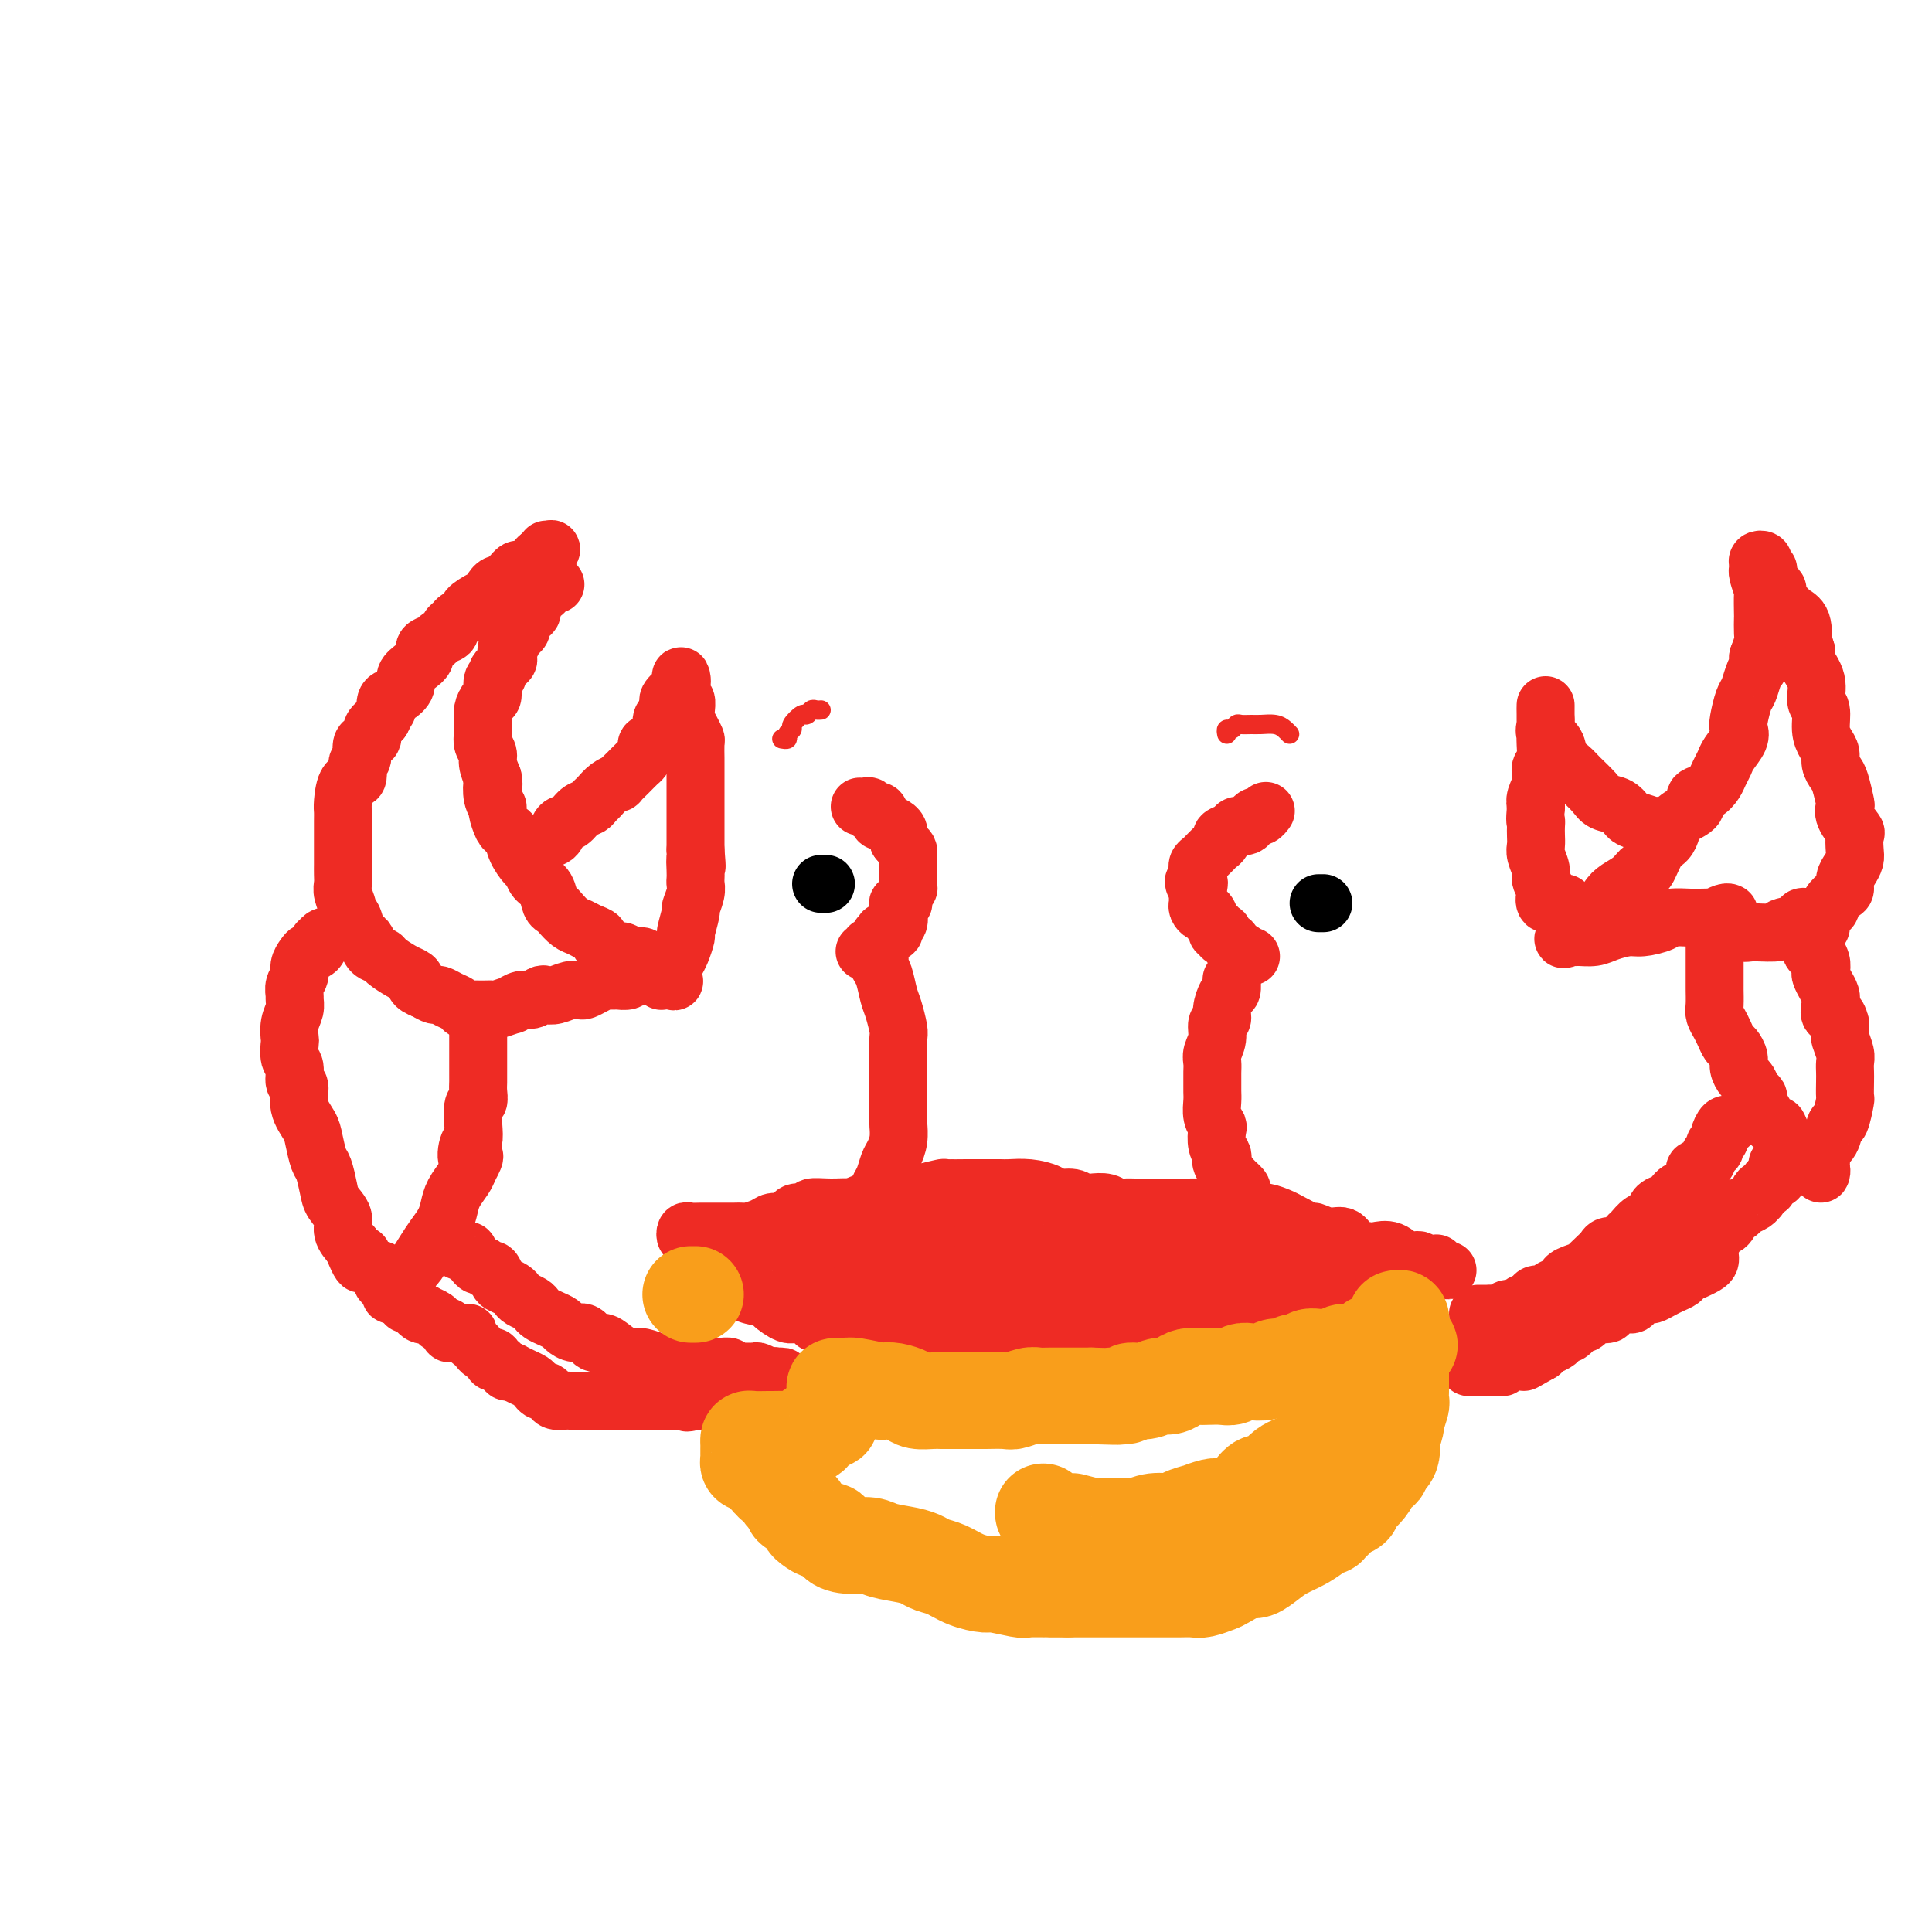 <svg viewBox='0 0 400 400' version='1.1' xmlns='http://www.w3.org/2000/svg' xmlns:xlink='http://www.w3.org/1999/xlink'><g fill='none' stroke='#EE2B24' stroke-width='12' stroke-linecap='round' stroke-linejoin='round'><path d='M115,121c-0.303,0.021 -0.606,0.043 -1,0c-0.394,-0.043 -0.881,-0.149 -1,0c-0.119,0.149 0.128,0.555 0,1c-0.128,0.445 -0.630,0.930 -1,1c-0.370,0.070 -0.606,-0.276 -1,0c-0.394,0.276 -0.945,1.174 -1,2c-0.055,0.826 0.388,1.578 0,2c-0.388,0.422 -1.605,0.512 -2,1c-0.395,0.488 0.034,1.372 0,2c-0.034,0.628 -0.532,0.998 -1,1c-0.468,0.002 -0.908,-0.365 -1,0c-0.092,0.365 0.164,1.464 0,2c-0.164,0.536 -0.747,0.511 -1,1c-0.253,0.489 -0.177,1.491 0,2c0.177,0.509 0.455,0.525 0,1c-0.455,0.475 -1.641,1.408 -2,2c-0.359,0.592 0.110,0.844 0,1c-0.110,0.156 -0.800,0.217 -1,1c-0.200,0.783 0.090,2.289 0,3c-0.090,0.711 -0.560,0.627 -1,1c-0.440,0.373 -0.851,1.202 -1,2c-0.149,0.798 -0.036,1.565 0,2c0.036,0.435 -0.005,0.538 0,1c0.005,0.462 0.057,1.281 0,2c-0.057,0.719 -0.221,1.337 0,2c0.221,0.663 0.829,1.371 1,2c0.171,0.629 -0.094,1.180 0,2c0.094,0.820 0.547,1.910 1,3'/><path d='M102,161c0.327,2.242 0.143,0.846 0,1c-0.143,0.154 -0.246,1.859 0,3c0.246,1.141 0.840,1.719 1,2c0.160,0.281 -0.113,0.266 0,1c0.113,0.734 0.611,2.218 1,3c0.389,0.782 0.668,0.863 1,1c0.332,0.137 0.718,0.330 1,1c0.282,0.670 0.461,1.816 1,3c0.539,1.184 1.440,2.405 2,3c0.560,0.595 0.780,0.565 1,1c0.220,0.435 0.439,1.334 1,2c0.561,0.666 1.463,1.099 2,2c0.537,0.901 0.710,2.269 1,3c0.290,0.731 0.696,0.826 1,1c0.304,0.174 0.506,0.428 1,1c0.494,0.572 1.280,1.463 2,2c0.720,0.537 1.376,0.721 2,1c0.624,0.279 1.218,0.653 2,1c0.782,0.347 1.753,0.666 2,1c0.247,0.334 -0.229,0.682 0,1c0.229,0.318 1.165,0.606 2,1c0.835,0.394 1.571,0.894 2,1c0.429,0.106 0.553,-0.183 1,0c0.447,0.183 1.219,0.838 2,1c0.781,0.162 1.571,-0.168 2,0c0.429,0.168 0.498,0.832 1,1c0.502,0.168 1.438,-0.162 2,0c0.562,0.162 0.748,0.817 1,1c0.252,0.183 0.568,-0.104 1,0c0.432,0.104 0.981,0.601 1,1c0.019,0.399 -0.490,0.699 -1,1'/><path d='M138,202c3.517,2.320 0.308,0.621 -1,0c-1.308,-0.621 -0.716,-0.163 -1,0c-0.284,0.163 -1.443,0.029 -2,0c-0.557,-0.029 -0.512,0.045 -1,0c-0.488,-0.045 -1.511,-0.208 -2,0c-0.489,0.208 -0.445,0.787 -1,1c-0.555,0.213 -1.710,0.060 -2,0c-0.290,-0.060 0.283,-0.026 0,0c-0.283,0.026 -1.423,0.046 -2,0c-0.577,-0.046 -0.590,-0.157 -1,0c-0.410,0.157 -1.215,0.582 -2,1c-0.785,0.418 -1.548,0.830 -2,1c-0.452,0.170 -0.592,0.097 -1,0c-0.408,-0.097 -1.082,-0.218 -2,0c-0.918,0.218 -2.080,0.775 -3,1c-0.920,0.225 -1.600,0.117 -2,0c-0.400,-0.117 -0.521,-0.243 -1,0c-0.479,0.243 -1.316,0.853 -2,1c-0.684,0.147 -1.215,-0.171 -2,0c-0.785,0.171 -1.823,0.830 -2,1c-0.177,0.170 0.506,-0.151 0,0c-0.506,0.151 -2.202,0.773 -3,1c-0.798,0.227 -0.700,0.058 -1,0c-0.300,-0.058 -1.000,-0.004 -2,0c-1.000,0.004 -2.299,-0.041 -3,0c-0.701,0.041 -0.803,0.169 -1,0c-0.197,-0.169 -0.489,-0.637 -1,-1c-0.511,-0.363 -1.240,-0.623 -2,-1c-0.760,-0.377 -1.551,-0.871 -2,-1c-0.449,-0.129 -0.557,0.106 -1,0c-0.443,-0.106 -1.222,-0.553 -2,-1'/><path d='M88,205c-2.733,-1.020 -2.065,-1.569 -2,-2c0.065,-0.431 -0.473,-0.744 -1,-1c-0.527,-0.256 -1.044,-0.453 -2,-1c-0.956,-0.547 -2.350,-1.442 -3,-2c-0.650,-0.558 -0.555,-0.777 -1,-1c-0.445,-0.223 -1.428,-0.448 -2,-1c-0.572,-0.552 -0.732,-1.430 -1,-2c-0.268,-0.570 -0.645,-0.834 -1,-1c-0.355,-0.166 -0.687,-0.236 -1,-1c-0.313,-0.764 -0.606,-2.221 -1,-3c-0.394,-0.779 -0.890,-0.880 -1,-1c-0.110,-0.120 0.167,-0.259 0,-1c-0.167,-0.741 -0.777,-2.085 -1,-3c-0.223,-0.915 -0.060,-1.400 0,-2c0.060,-0.600 0.016,-1.314 0,-2c-0.016,-0.686 -0.004,-1.342 0,-2c0.004,-0.658 0.001,-1.318 0,-2c-0.001,-0.682 -0.001,-1.388 0,-2c0.001,-0.612 0.002,-1.132 0,-2c-0.002,-0.868 -0.007,-2.086 0,-3c0.007,-0.914 0.025,-1.524 0,-2c-0.025,-0.476 -0.093,-0.818 0,-2c0.093,-1.182 0.349,-3.203 1,-4c0.651,-0.797 1.699,-0.370 2,-1c0.301,-0.630 -0.145,-2.318 0,-3c0.145,-0.682 0.881,-0.357 1,-1c0.119,-0.643 -0.381,-2.255 0,-3c0.381,-0.745 1.641,-0.624 2,-1c0.359,-0.376 -0.183,-1.250 0,-2c0.183,-0.750 1.092,-1.375 2,-2'/><path d='M79,149c1.487,-2.971 1.206,-1.898 1,-2c-0.206,-0.102 -0.337,-1.378 0,-2c0.337,-0.622 1.142,-0.589 2,-1c0.858,-0.411 1.769,-1.266 2,-2c0.231,-0.734 -0.218,-1.349 0,-2c0.218,-0.651 1.104,-1.340 2,-2c0.896,-0.660 1.803,-1.290 2,-2c0.197,-0.710 -0.316,-1.500 0,-2c0.316,-0.500 1.461,-0.711 2,-1c0.539,-0.289 0.472,-0.655 1,-1c0.528,-0.345 1.652,-0.670 2,-1c0.348,-0.330 -0.081,-0.665 0,-1c0.081,-0.335 0.672,-0.671 1,-1c0.328,-0.329 0.393,-0.652 1,-1c0.607,-0.348 1.755,-0.723 2,-1c0.245,-0.277 -0.415,-0.456 0,-1c0.415,-0.544 1.904,-1.451 3,-2c1.096,-0.549 1.799,-0.739 2,-1c0.201,-0.261 -0.101,-0.595 0,-1c0.101,-0.405 0.604,-0.883 1,-1c0.396,-0.117 0.683,0.126 1,0c0.317,-0.126 0.662,-0.623 1,-1c0.338,-0.377 0.668,-0.636 1,-1c0.332,-0.364 0.667,-0.832 1,-1c0.333,-0.168 0.663,-0.034 1,0c0.337,0.034 0.682,-0.032 1,0c0.318,0.032 0.611,0.163 1,0c0.389,-0.163 0.874,-0.621 1,-1c0.126,-0.379 -0.107,-0.680 0,-1c0.107,-0.320 0.553,-0.660 1,-1'/><path d='M112,115c3.631,-2.726 1.708,-0.542 1,0c-0.708,0.542 -0.202,-0.560 0,-1c0.202,-0.440 0.101,-0.220 0,0'/><path d='M110,178c-0.111,-0.339 -0.223,-0.678 0,-1c0.223,-0.322 0.780,-0.625 1,-1c0.220,-0.375 0.105,-0.820 0,-1c-0.105,-0.180 -0.198,-0.094 0,0c0.198,0.094 0.686,0.195 1,0c0.314,-0.195 0.454,-0.686 1,-1c0.546,-0.314 1.498,-0.451 2,-1c0.502,-0.549 0.554,-1.509 1,-2c0.446,-0.491 1.285,-0.512 2,-1c0.715,-0.488 1.307,-1.444 2,-2c0.693,-0.556 1.486,-0.714 2,-1c0.514,-0.286 0.749,-0.702 1,-1c0.251,-0.298 0.518,-0.478 1,-1c0.482,-0.522 1.180,-1.387 2,-2c0.820,-0.613 1.763,-0.975 2,-1c0.237,-0.025 -0.234,0.288 0,0c0.234,-0.288 1.171,-1.177 2,-2c0.829,-0.823 1.549,-1.582 2,-2c0.451,-0.418 0.633,-0.496 1,-1c0.367,-0.504 0.921,-1.434 1,-2c0.079,-0.566 -0.316,-0.768 0,-1c0.316,-0.232 1.342,-0.495 2,-1c0.658,-0.505 0.946,-1.251 1,-2c0.054,-0.749 -0.128,-1.500 0,-2c0.128,-0.500 0.564,-0.750 1,-1'/><path d='M138,148c4.591,-5.283 2.067,-3.489 1,-3c-1.067,0.489 -0.678,-0.325 0,-1c0.678,-0.675 1.646,-1.211 2,-2c0.354,-0.789 0.095,-1.831 0,-2c-0.095,-0.169 -0.027,0.533 0,1c0.027,0.467 0.011,0.698 0,1c-0.011,0.302 -0.017,0.676 0,1c0.017,0.324 0.057,0.598 0,1c-0.057,0.402 -0.212,0.933 0,1c0.212,0.067 0.792,-0.330 1,0c0.208,0.330 0.046,1.388 0,2c-0.046,0.612 0.026,0.778 0,1c-0.026,0.222 -0.151,0.501 0,1c0.151,0.499 0.576,1.216 1,2c0.424,0.784 0.846,1.633 1,2c0.154,0.367 0.041,0.253 0,1c-0.041,0.747 -0.011,2.355 0,3c0.011,0.645 0.003,0.328 0,1c-0.003,0.672 -0.001,2.334 0,3c0.001,0.666 0.000,0.337 0,1c-0.000,0.663 -0.000,2.317 0,3c0.000,0.683 0.000,0.396 0,1c-0.000,0.604 -0.000,2.100 0,3c0.000,0.900 0.000,1.204 0,2c-0.000,0.796 -0.000,2.085 0,3c0.000,0.915 0.000,1.458 0,2'/><path d='M144,176c0.464,5.621 0.126,2.673 0,2c-0.126,-0.673 -0.038,0.927 0,2c0.038,1.073 0.025,1.618 0,2c-0.025,0.382 -0.063,0.600 0,1c0.063,0.400 0.228,0.980 0,2c-0.228,1.020 -0.849,2.479 -1,3c-0.151,0.521 0.167,0.103 0,1c-0.167,0.897 -0.818,3.109 -1,4c-0.182,0.891 0.106,0.462 0,1c-0.106,0.538 -0.607,2.043 -1,3c-0.393,0.957 -0.680,1.367 -1,2c-0.320,0.633 -0.674,1.490 -1,2c-0.326,0.510 -0.623,0.673 -1,1c-0.377,0.327 -0.832,0.819 -1,1c-0.168,0.181 -0.048,0.052 0,0c0.048,-0.052 0.024,-0.026 0,0'/><path d='M68,194c-0.311,-0.119 -0.622,-0.238 -1,0c-0.378,0.238 -0.822,0.834 -1,1c-0.178,0.166 -0.089,-0.097 0,0c0.089,0.097 0.177,0.554 0,1c-0.177,0.446 -0.621,0.882 -1,1c-0.379,0.118 -0.694,-0.082 -1,0c-0.306,0.082 -0.604,0.446 -1,1c-0.396,0.554 -0.891,1.300 -1,2c-0.109,0.700 0.168,1.356 0,2c-0.168,0.644 -0.781,1.277 -1,2c-0.219,0.723 -0.045,1.536 0,2c0.045,0.464 -0.040,0.581 0,1c0.040,0.419 0.206,1.142 0,2c-0.206,0.858 -0.783,1.853 -1,3c-0.217,1.147 -0.073,2.448 0,3c0.073,0.552 0.076,0.355 0,1c-0.076,0.645 -0.233,2.132 0,3c0.233,0.868 0.854,1.118 1,2c0.146,0.882 -0.182,2.398 0,3c0.182,0.602 0.875,0.291 1,1c0.125,0.709 -0.317,2.439 0,4c0.317,1.561 1.395,2.953 2,4c0.605,1.047 0.738,1.750 1,3c0.262,1.250 0.652,3.048 1,4c0.348,0.952 0.652,1.059 1,2c0.348,0.941 0.740,2.716 1,4c0.260,1.284 0.389,2.076 1,3c0.611,0.924 1.703,1.980 2,3c0.297,1.020 -0.201,2.006 0,3c0.201,0.994 1.100,1.997 2,3'/><path d='M73,258c2.453,6.373 2.086,2.807 2,2c-0.086,-0.807 0.110,1.146 1,2c0.890,0.854 2.473,0.611 3,1c0.527,0.389 -0.004,1.411 0,2c0.004,0.589 0.541,0.746 1,1c0.459,0.254 0.840,0.605 1,1c0.160,0.395 0.098,0.834 0,1c-0.098,0.166 -0.234,0.058 0,0c0.234,-0.058 0.836,-0.065 1,0c0.164,0.065 -0.112,0.202 0,0c0.112,-0.202 0.610,-0.743 1,-1c0.390,-0.257 0.670,-0.232 1,-1c0.330,-0.768 0.708,-2.330 1,-3c0.292,-0.670 0.498,-0.447 1,-1c0.502,-0.553 1.299,-1.880 2,-3c0.701,-1.120 1.305,-2.033 2,-3c0.695,-0.967 1.482,-1.988 2,-3c0.518,-1.012 0.768,-2.013 1,-3c0.232,-0.987 0.447,-1.958 1,-3c0.553,-1.042 1.444,-2.155 2,-3c0.556,-0.845 0.778,-1.423 1,-2'/><path d='M97,242c2.336,-4.301 0.678,-2.053 0,-2c-0.678,0.053 -0.374,-2.089 0,-3c0.374,-0.911 0.818,-0.590 1,-1c0.182,-0.410 0.101,-1.552 0,-3c-0.101,-1.448 -0.223,-3.202 0,-4c0.223,-0.798 0.792,-0.640 1,-1c0.208,-0.360 0.056,-1.238 0,-2c-0.056,-0.762 -0.015,-1.408 0,-2c0.015,-0.592 0.004,-1.129 0,-2c-0.004,-0.871 -0.001,-2.075 0,-3c0.001,-0.925 0.000,-1.571 0,-2c-0.000,-0.429 -0.000,-0.640 0,-1c0.000,-0.360 0.000,-0.870 0,-1c-0.000,-0.130 -0.000,0.120 0,0c0.000,-0.120 0.001,-0.610 0,-1c-0.001,-0.390 -0.004,-0.679 0,-1c0.004,-0.321 0.015,-0.674 0,-1c-0.015,-0.326 -0.056,-0.623 0,-1c0.056,-0.377 0.207,-0.832 0,-1c-0.207,-0.168 -0.774,-0.048 -1,0c-0.226,0.048 -0.113,0.024 0,0'/><path d='M95,259c0.311,0.032 0.622,0.064 1,0c0.378,-0.064 0.822,-0.223 1,0c0.178,0.223 0.089,0.829 0,1c-0.089,0.171 -0.179,-0.094 0,0c0.179,0.094 0.625,0.545 1,1c0.375,0.455 0.678,0.913 1,1c0.322,0.087 0.663,-0.198 1,0c0.337,0.198 0.671,0.879 1,1c0.329,0.121 0.652,-0.318 1,0c0.348,0.318 0.722,1.395 1,2c0.278,0.605 0.459,0.740 1,1c0.541,0.260 1.440,0.647 2,1c0.560,0.353 0.779,0.672 1,1c0.221,0.328 0.443,0.665 1,1c0.557,0.335 1.449,0.667 2,1c0.551,0.333 0.763,0.666 1,1c0.237,0.334 0.500,0.668 1,1c0.500,0.332 1.236,0.661 2,1c0.764,0.339 1.556,0.687 2,1c0.444,0.313 0.541,0.590 1,1c0.459,0.410 1.280,0.954 2,1c0.720,0.046 1.338,-0.404 2,0c0.662,0.404 1.369,1.662 2,2c0.631,0.338 1.185,-0.246 2,0c0.815,0.246 1.890,1.320 3,2c1.110,0.680 2.256,0.967 3,1c0.744,0.033 1.086,-0.187 2,0c0.914,0.187 2.400,0.781 3,1c0.600,0.219 0.314,0.063 1,0c0.686,-0.063 2.343,-0.031 4,0'/><path d='M141,282c3.763,1.022 1.169,0.077 1,0c-0.169,-0.077 2.086,0.715 3,1c0.914,0.285 0.485,0.062 1,0c0.515,-0.062 1.973,0.036 3,0c1.027,-0.036 1.622,-0.207 2,0c0.378,0.207 0.539,0.791 1,1c0.461,0.209 1.222,0.042 2,0c0.778,-0.042 1.571,0.041 2,0c0.429,-0.041 0.492,-0.207 1,0c0.508,0.207 1.461,0.787 2,1c0.539,0.213 0.664,0.057 1,0c0.336,-0.057 0.885,-0.016 1,0c0.115,0.016 -0.202,0.008 0,0c0.202,-0.008 0.923,-0.017 1,0c0.077,0.017 -0.489,0.061 -1,0c-0.511,-0.061 -0.967,-0.226 -1,0c-0.033,0.226 0.356,0.844 0,1c-0.356,0.156 -1.457,-0.151 -2,0c-0.543,0.151 -0.527,0.759 -1,1c-0.473,0.241 -1.436,0.117 -2,0c-0.564,-0.117 -0.729,-0.225 -1,0c-0.271,0.225 -0.649,0.782 -1,1c-0.351,0.218 -0.675,0.097 -1,0c-0.325,-0.097 -0.650,-0.170 -1,0c-0.350,0.170 -0.727,0.581 -1,1c-0.273,0.419 -0.444,0.844 -1,1c-0.556,0.156 -1.496,0.042 -2,0c-0.504,-0.042 -0.573,-0.012 -1,0c-0.427,0.012 -1.214,0.006 -2,0'/><path d='M144,290c-2.959,0.774 -1.356,0.207 -1,0c0.356,-0.207 -0.535,-0.056 -1,0c-0.465,0.056 -0.505,0.015 -1,0c-0.495,-0.015 -1.446,-0.004 -2,0c-0.554,0.004 -0.712,0.001 -1,0c-0.288,-0.001 -0.707,-0.000 -1,0c-0.293,0.000 -0.459,0.000 -1,0c-0.541,-0.000 -1.459,-0.000 -2,0c-0.541,0.000 -0.707,0.000 -1,0c-0.293,-0.000 -0.712,-0.000 -1,0c-0.288,0.000 -0.444,0.000 -1,0c-0.556,-0.000 -1.511,-0.000 -2,0c-0.489,0.000 -0.511,0.000 -1,0c-0.489,-0.000 -1.444,-0.000 -2,0c-0.556,0.000 -0.712,0.000 -1,0c-0.288,-0.000 -0.707,-0.000 -1,0c-0.293,0.000 -0.460,0.000 -1,0c-0.540,-0.000 -1.453,-0.000 -2,0c-0.547,0.000 -0.728,0.001 -1,0c-0.272,-0.001 -0.636,-0.003 -1,0c-0.364,0.003 -0.727,0.011 -1,0c-0.273,-0.011 -0.454,-0.041 -1,0c-0.546,0.041 -1.456,0.151 -2,0c-0.544,-0.151 -0.722,-0.565 -1,-1c-0.278,-0.435 -0.655,-0.890 -1,-1c-0.345,-0.110 -0.659,0.125 -1,0c-0.341,-0.125 -0.710,-0.611 -1,-1c-0.290,-0.389 -0.501,-0.682 -1,-1c-0.499,-0.318 -1.285,-0.662 -2,-1c-0.715,-0.338 -1.357,-0.669 -2,-1'/><path d='M106,284c-1.570,-0.885 -0.996,-0.098 -1,0c-0.004,0.098 -0.588,-0.495 -1,-1c-0.412,-0.505 -0.653,-0.923 -1,-1c-0.347,-0.077 -0.800,0.187 -1,0c-0.200,-0.187 -0.147,-0.824 0,-1c0.147,-0.176 0.389,0.108 0,0c-0.389,-0.108 -1.410,-0.607 -2,-1c-0.590,-0.393 -0.749,-0.680 -1,-1c-0.251,-0.320 -0.596,-0.675 -1,-1c-0.404,-0.325 -0.869,-0.622 -1,-1c-0.131,-0.378 0.072,-0.836 0,-1c-0.072,-0.164 -0.419,-0.033 -1,0c-0.581,0.033 -1.397,-0.032 -2,0c-0.603,0.032 -0.992,0.163 -1,0c-0.008,-0.163 0.366,-0.619 0,-1c-0.366,-0.381 -1.473,-0.689 -2,-1c-0.527,-0.311 -0.473,-0.627 -1,-1c-0.527,-0.373 -1.633,-0.804 -2,-1c-0.367,-0.196 0.007,-0.158 0,0c-0.007,0.158 -0.394,0.435 -1,0c-0.606,-0.435 -1.430,-1.580 -2,-2c-0.570,-0.420 -0.884,-0.113 -1,0c-0.116,0.113 -0.033,0.032 0,0c0.033,-0.032 0.017,-0.016 0,0'/><path d='M144,260c0.003,0.339 0.006,0.677 0,1c-0.006,0.323 -0.020,0.629 0,1c0.020,0.371 0.073,0.806 0,1c-0.073,0.194 -0.271,0.146 0,0c0.271,-0.146 1.011,-0.390 2,0c0.989,0.390 2.227,1.414 3,2c0.773,0.586 1.080,0.733 2,1c0.920,0.267 2.453,0.654 3,1c0.547,0.346 0.109,0.652 1,1c0.891,0.348 3.111,0.737 4,1c0.889,0.263 0.447,0.401 1,1c0.553,0.599 2.102,1.661 3,2c0.898,0.339 1.147,-0.045 2,0c0.853,0.045 2.312,0.520 3,1c0.688,0.480 0.606,0.965 1,1c0.394,0.035 1.263,-0.380 2,0c0.737,0.380 1.342,1.555 2,2c0.658,0.445 1.369,0.161 2,0c0.631,-0.161 1.184,-0.198 2,0c0.816,0.198 1.897,0.631 3,1c1.103,0.369 2.229,0.672 3,1c0.771,0.328 1.186,0.680 2,1c0.814,0.320 2.028,0.608 3,1c0.972,0.392 1.704,0.889 3,1c1.296,0.111 3.157,-0.162 5,0c1.843,0.162 3.670,0.761 5,1c1.330,0.239 2.165,0.120 3,0'/><path d='M204,282c5.664,1.155 4.325,1.041 5,1c0.675,-0.041 3.363,-0.010 5,0c1.637,0.010 2.223,-0.000 3,0c0.777,0.000 1.745,0.010 3,0c1.255,-0.010 2.795,-0.041 4,0c1.205,0.041 2.073,0.156 3,0c0.927,-0.156 1.912,-0.581 3,-1c1.088,-0.419 2.277,-0.833 4,-1c1.723,-0.167 3.979,-0.087 5,0c1.021,0.087 0.805,0.182 1,0c0.195,-0.182 0.799,-0.640 2,-1c1.201,-0.360 3.000,-0.622 4,-1c1.000,-0.378 1.203,-0.871 2,-1c0.797,-0.129 2.190,0.107 3,0c0.810,-0.107 1.038,-0.557 2,-1c0.962,-0.443 2.659,-0.878 4,-1c1.341,-0.122 2.326,0.069 3,0c0.674,-0.069 1.037,-0.399 2,-1c0.963,-0.601 2.526,-1.474 4,-2c1.474,-0.526 2.860,-0.704 4,-1c1.140,-0.296 2.034,-0.710 3,-1c0.966,-0.290 2.003,-0.455 3,-1c0.997,-0.545 1.954,-1.470 3,-2c1.046,-0.530 2.182,-0.667 3,-1c0.818,-0.333 1.317,-0.864 2,-1c0.683,-0.136 1.550,0.121 2,0c0.450,-0.121 0.481,-0.620 1,-1c0.519,-0.380 1.524,-0.641 2,-1c0.476,-0.359 0.422,-0.817 1,-1c0.578,-0.183 1.789,-0.092 3,0'/><path d='M293,263c8.412,-2.785 2.441,-0.746 1,0c-1.441,0.746 1.649,0.200 3,0c1.351,-0.200 0.962,-0.054 1,0c0.038,0.054 0.504,0.014 1,0c0.496,-0.014 1.024,-0.004 1,0c-0.024,0.004 -0.598,0.002 -1,0c-0.402,-0.002 -0.633,-0.003 -1,0c-0.367,0.003 -0.872,0.011 -1,0c-0.128,-0.011 0.121,-0.042 0,0c-0.121,0.042 -0.612,0.157 -1,0c-0.388,-0.157 -0.673,-0.585 -1,-1c-0.327,-0.415 -0.696,-0.815 -1,-1c-0.304,-0.185 -0.541,-0.154 -1,0c-0.459,0.154 -1.138,0.432 -2,0c-0.862,-0.432 -1.907,-1.574 -3,-2c-1.093,-0.426 -2.235,-0.138 -3,0c-0.765,0.138 -1.155,0.124 -2,0c-0.845,-0.124 -2.146,-0.357 -3,-1c-0.854,-0.643 -1.262,-1.696 -2,-2c-0.738,-0.304 -1.807,0.140 -3,0c-1.193,-0.140 -2.511,-0.864 -3,-1c-0.489,-0.136 -0.150,0.317 -1,0c-0.850,-0.317 -2.888,-1.405 -4,-2c-1.112,-0.595 -1.300,-0.699 -2,-1c-0.700,-0.301 -1.914,-0.800 -3,-1c-1.086,-0.200 -2.043,-0.100 -3,0'/><path d='M259,251c-6.882,-1.796 -3.587,-0.285 -3,0c0.587,0.285 -1.533,-0.656 -3,-1c-1.467,-0.344 -2.279,-0.092 -3,0c-0.721,0.092 -1.350,0.025 -2,0c-0.650,-0.025 -1.322,-0.007 -2,0c-0.678,0.007 -1.361,0.001 -2,0c-0.639,-0.001 -1.235,0.001 -2,0c-0.765,-0.001 -1.698,-0.004 -3,0c-1.302,0.004 -2.971,0.015 -4,0c-1.029,-0.015 -1.417,-0.055 -2,0c-0.583,0.055 -1.362,0.207 -2,0c-0.638,-0.207 -1.134,-0.773 -2,-1c-0.866,-0.227 -2.103,-0.116 -3,0c-0.897,0.116 -1.453,0.238 -2,0c-0.547,-0.238 -1.085,-0.834 -2,-1c-0.915,-0.166 -2.208,0.099 -3,0c-0.792,-0.099 -1.082,-0.562 -2,-1c-0.918,-0.438 -2.464,-0.849 -4,-1c-1.536,-0.151 -3.063,-0.040 -4,0c-0.937,0.040 -1.285,0.011 -2,0c-0.715,-0.011 -1.796,-0.004 -3,0c-1.204,0.004 -2.531,0.004 -3,0c-0.469,-0.004 -0.079,-0.011 -1,0c-0.921,0.011 -3.151,0.040 -4,0c-0.849,-0.040 -0.317,-0.150 -1,0c-0.683,0.150 -2.581,0.561 -4,1c-1.419,0.439 -2.358,0.905 -3,1c-0.642,0.095 -0.986,-0.181 -2,0c-1.014,0.181 -2.696,0.818 -4,1c-1.304,0.182 -2.230,-0.091 -3,0c-0.770,0.091 -1.385,0.545 -2,1'/><path d='M177,250c-5.909,0.614 -2.680,0.150 -2,0c0.680,-0.150 -1.189,0.015 -3,0c-1.811,-0.015 -3.563,-0.210 -4,0c-0.437,0.210 0.441,0.826 0,1c-0.441,0.174 -2.200,-0.094 -3,0c-0.800,0.094 -0.642,0.551 -1,1c-0.358,0.449 -1.233,0.891 -2,1c-0.767,0.109 -1.428,-0.114 -2,0c-0.572,0.114 -1.057,0.567 -2,1c-0.943,0.433 -2.346,0.848 -3,1c-0.654,0.152 -0.560,0.041 -1,0c-0.440,-0.041 -1.413,-0.011 -2,0c-0.587,0.011 -0.787,0.003 -1,0c-0.213,-0.003 -0.437,-0.001 -1,0c-0.563,0.001 -1.464,0.001 -2,0c-0.536,-0.001 -0.708,-0.001 -1,0c-0.292,0.001 -0.706,0.004 -1,0c-0.294,-0.004 -0.469,-0.015 -1,0c-0.531,0.015 -1.419,0.057 -2,0c-0.581,-0.057 -0.855,-0.211 -1,0c-0.145,0.211 -0.163,0.789 0,1c0.163,0.211 0.505,0.057 1,0c0.495,-0.057 1.141,-0.016 2,0c0.859,0.016 1.929,0.008 3,0'/><path d='M148,256c1.401,0.172 1.902,0.103 3,0c1.098,-0.103 2.791,-0.239 4,0c1.209,0.239 1.934,0.852 3,1c1.066,0.148 2.473,-0.171 4,0c1.527,0.171 3.172,0.831 4,1c0.828,0.169 0.837,-0.152 1,0c0.163,0.152 0.481,0.777 1,1c0.519,0.223 1.240,0.045 2,0c0.760,-0.045 1.558,0.044 2,0c0.442,-0.044 0.528,-0.222 1,0c0.472,0.222 1.330,0.843 2,1c0.670,0.157 1.151,-0.151 2,0c0.849,0.151 2.065,0.762 3,1c0.935,0.238 1.589,0.102 2,0c0.411,-0.102 0.579,-0.171 1,0c0.421,0.171 1.095,0.582 2,1c0.905,0.418 2.043,0.844 3,1c0.957,0.156 1.735,0.042 2,0c0.265,-0.042 0.016,-0.012 1,0c0.984,0.012 3.199,0.007 4,0c0.801,-0.007 0.186,-0.016 1,0c0.814,0.016 3.056,0.057 4,0c0.944,-0.057 0.589,-0.211 1,0c0.411,0.211 1.588,0.789 2,1c0.412,0.211 0.059,0.057 1,0c0.941,-0.057 3.178,-0.015 4,0c0.822,0.015 0.231,0.004 1,0c0.769,-0.004 2.899,-0.001 4,0c1.101,0.001 1.172,0.000 2,0c0.828,-0.000 2.414,-0.000 4,0'/><path d='M219,264c11.283,1.242 3.990,0.347 2,0c-1.990,-0.347 1.323,-0.146 3,0c1.677,0.146 1.720,0.235 3,0c1.280,-0.235 3.798,-0.795 5,-1c1.202,-0.205 1.087,-0.055 2,0c0.913,0.055 2.853,0.015 4,0c1.147,-0.015 1.500,-0.003 2,0c0.500,0.003 1.147,-0.002 2,0c0.853,0.002 1.910,0.011 3,0c1.090,-0.011 2.211,-0.040 3,0c0.789,0.040 1.246,0.151 2,0c0.754,-0.151 1.805,-0.562 3,-1c1.195,-0.438 2.532,-0.902 4,-1c1.468,-0.098 3.065,0.170 4,0c0.935,-0.170 1.206,-0.778 2,-1c0.794,-0.222 2.111,-0.060 3,0c0.889,0.060 1.352,0.016 2,0c0.648,-0.016 1.483,-0.004 2,0c0.517,0.004 0.718,0.001 1,0c0.282,-0.001 0.647,-0.000 1,0c0.353,0.000 0.695,0.000 1,0c0.305,-0.000 0.573,-0.000 1,0c0.427,0.000 1.011,0.000 1,0c-0.011,-0.000 -0.618,-0.000 -1,0c-0.382,0.000 -0.538,0.000 -1,0c-0.462,-0.000 -1.231,-0.000 -2,0'/><path d='M271,260c7.240,-0.680 -0.661,-0.378 -5,0c-4.339,0.378 -5.115,0.834 -6,1c-0.885,0.166 -1.879,0.042 -3,0c-1.121,-0.042 -2.368,-0.001 -4,0c-1.632,0.001 -3.649,-0.039 -5,0c-1.351,0.039 -2.037,0.155 -3,0c-0.963,-0.155 -2.202,-0.581 -3,-1c-0.798,-0.419 -1.155,-0.830 -2,-1c-0.845,-0.170 -2.179,-0.098 -3,0c-0.821,0.098 -1.127,0.222 -2,0c-0.873,-0.222 -2.311,-0.791 -3,-1c-0.689,-0.209 -0.630,-0.060 -1,0c-0.370,0.060 -1.171,0.030 -2,0c-0.829,-0.030 -1.687,-0.061 -2,0c-0.313,0.061 -0.081,0.212 -1,0c-0.919,-0.212 -2.990,-0.789 -4,-1c-1.010,-0.211 -0.960,-0.057 -1,0c-0.040,0.057 -0.169,0.015 -1,0c-0.831,-0.015 -2.363,-0.004 -3,0c-0.637,0.004 -0.378,0.001 -1,0c-0.622,-0.001 -2.124,-0.000 -3,0c-0.876,0.000 -1.127,0.000 -2,0c-0.873,-0.000 -2.369,-0.000 -3,0c-0.631,0.000 -0.398,0.001 -1,0c-0.602,-0.001 -2.038,-0.004 -3,0c-0.962,0.004 -1.451,0.015 -2,0c-0.549,-0.015 -1.157,-0.056 -2,0c-0.843,0.056 -1.919,0.207 -3,0c-1.081,-0.207 -2.166,-0.774 -3,-1c-0.834,-0.226 -1.417,-0.113 -2,0'/><path d='M192,256c-12.502,-0.558 -4.257,0.047 -2,0c2.257,-0.047 -1.475,-0.744 -3,-1c-1.525,-0.256 -0.841,-0.070 -1,0c-0.159,0.070 -1.159,0.023 -2,0c-0.841,-0.023 -1.523,-0.021 -2,0c-0.477,0.021 -0.747,0.062 -1,0c-0.253,-0.062 -0.487,-0.227 -1,0c-0.513,0.227 -1.303,0.845 -2,1c-0.697,0.155 -1.300,-0.152 -2,0c-0.700,0.152 -1.496,0.763 -2,1c-0.504,0.237 -0.717,0.101 -1,0c-0.283,-0.101 -0.636,-0.168 -1,0c-0.364,0.168 -0.737,0.571 -1,1c-0.263,0.429 -0.414,0.883 -1,1c-0.586,0.117 -1.607,-0.105 -2,0c-0.393,0.105 -0.157,0.536 0,1c0.157,0.464 0.234,0.961 0,1c-0.234,0.039 -0.781,-0.379 -1,0c-0.219,0.379 -0.111,1.554 0,2c0.111,0.446 0.225,0.161 0,0c-0.225,-0.161 -0.789,-0.198 -1,0c-0.211,0.198 -0.068,0.631 0,1c0.068,0.369 0.062,0.673 0,1c-0.062,0.327 -0.179,0.676 0,1c0.179,0.324 0.653,0.623 1,1c0.347,0.377 0.567,0.833 1,1c0.433,0.167 1.078,0.045 2,0c0.922,-0.045 2.121,-0.013 3,0c0.879,0.013 1.440,0.006 2,0'/><path d='M175,268c1.980,0.537 2.431,0.880 3,1c0.569,0.120 1.258,0.018 2,0c0.742,-0.018 1.537,0.048 2,0c0.463,-0.048 0.593,-0.209 1,0c0.407,0.209 1.090,0.787 2,1c0.910,0.213 2.046,0.061 3,0c0.954,-0.061 1.726,-0.030 2,0c0.274,0.030 0.050,0.061 1,0c0.950,-0.061 3.075,-0.212 4,0c0.925,0.212 0.651,0.789 1,1c0.349,0.211 1.320,0.057 2,0c0.680,-0.057 1.069,-0.015 2,0c0.931,0.015 2.403,0.004 3,0c0.597,-0.004 0.320,-0.001 1,0c0.680,0.001 2.318,0.000 3,0c0.682,-0.000 0.409,-0.000 1,0c0.591,0.000 2.045,0.000 3,0c0.955,-0.000 1.409,-0.000 2,0c0.591,0.000 1.317,0.000 2,0c0.683,-0.000 1.323,-0.000 2,0c0.677,0.000 1.390,0.000 2,0c0.610,-0.000 1.116,-0.000 2,0c0.884,0.000 2.146,0.001 3,0c0.854,-0.001 1.299,-0.004 2,0c0.701,0.004 1.658,0.016 3,0c1.342,-0.016 3.069,-0.060 4,0c0.931,0.060 1.067,0.223 2,0c0.933,-0.223 2.662,-0.833 4,-1c1.338,-0.167 2.283,0.109 3,0c0.717,-0.109 1.205,-0.603 2,-1c0.795,-0.397 1.898,-0.699 3,-1'/><path d='M247,268c7.641,-0.480 2.242,-0.180 1,0c-1.242,0.180 1.672,0.240 3,0c1.328,-0.240 1.070,-0.781 2,-1c0.930,-0.219 3.049,-0.115 4,0c0.951,0.115 0.732,0.242 1,0c0.268,-0.242 1.021,-0.852 2,-1c0.979,-0.148 2.185,0.167 3,0c0.815,-0.167 1.239,-0.815 2,-1c0.761,-0.185 1.859,0.093 3,0c1.141,-0.093 2.326,-0.558 3,-1c0.674,-0.442 0.839,-0.861 1,-1c0.161,-0.139 0.319,0.001 1,0c0.681,-0.001 1.883,-0.145 2,0c0.117,0.145 -0.853,0.577 -2,1c-1.147,0.423 -2.471,0.835 -3,1c-0.529,0.165 -0.265,0.082 0,0'/><path d='M306,272c0.325,-0.002 0.649,-0.005 1,0c0.351,0.005 0.728,0.016 1,0c0.272,-0.016 0.439,-0.060 1,0c0.561,0.060 1.516,0.224 2,0c0.484,-0.224 0.496,-0.834 1,-1c0.504,-0.166 1.501,0.114 2,0c0.499,-0.114 0.500,-0.622 1,-1c0.500,-0.378 1.500,-0.626 2,-1c0.500,-0.374 0.502,-0.874 1,-1c0.498,-0.126 1.493,0.121 2,0c0.507,-0.121 0.526,-0.611 1,-1c0.474,-0.389 1.402,-0.676 2,-1c0.598,-0.324 0.864,-0.686 1,-1c0.136,-0.314 0.141,-0.580 1,-1c0.859,-0.420 2.572,-0.992 3,-1c0.428,-0.008 -0.430,0.550 0,0c0.430,-0.550 2.146,-2.207 3,-3c0.854,-0.793 0.844,-0.722 1,-1c0.156,-0.278 0.478,-0.905 1,-1c0.522,-0.095 1.243,0.340 2,0c0.757,-0.340 1.550,-1.457 2,-2c0.450,-0.543 0.557,-0.513 1,-1c0.443,-0.487 1.222,-1.491 2,-2c0.778,-0.509 1.556,-0.522 2,-1c0.444,-0.478 0.556,-1.422 1,-2c0.444,-0.578 1.222,-0.789 2,-1'/><path d='M345,249c2.825,-2.058 1.388,-0.204 1,0c-0.388,0.204 0.272,-1.241 1,-2c0.728,-0.759 1.522,-0.832 2,-1c0.478,-0.168 0.638,-0.430 1,-1c0.362,-0.570 0.924,-1.448 1,-2c0.076,-0.552 -0.335,-0.778 0,-1c0.335,-0.222 1.414,-0.441 2,-1c0.586,-0.559 0.678,-1.458 1,-2c0.322,-0.542 0.874,-0.727 1,-1c0.126,-0.273 -0.173,-0.633 0,-1c0.173,-0.367 0.817,-0.739 1,-1c0.183,-0.261 -0.095,-0.410 0,-1c0.095,-0.590 0.564,-1.620 1,-2c0.436,-0.380 0.839,-0.108 1,0c0.161,0.108 0.081,0.054 0,0'/><path d='M354,260c0.049,0.341 0.097,0.683 0,1c-0.097,0.317 -0.340,0.610 -1,1c-0.660,0.390 -1.738,0.878 -2,1c-0.262,0.122 0.292,-0.122 0,0c-0.292,0.122 -1.430,0.611 -2,1c-0.570,0.389 -0.571,0.678 -1,1c-0.429,0.322 -1.284,0.678 -2,1c-0.716,0.322 -1.291,0.612 -2,1c-0.709,0.388 -1.551,0.875 -2,1c-0.449,0.125 -0.504,-0.111 -1,0c-0.496,0.111 -1.433,0.568 -2,1c-0.567,0.432 -0.763,0.837 -1,1c-0.237,0.163 -0.515,0.083 -1,0c-0.485,-0.083 -1.175,-0.168 -2,0c-0.825,0.168 -1.783,0.589 -2,1c-0.217,0.411 0.308,0.812 0,1c-0.308,0.188 -1.448,0.163 -2,0c-0.552,-0.163 -0.515,-0.465 -1,0c-0.485,0.465 -1.492,1.697 -2,2c-0.508,0.303 -0.516,-0.322 -1,0c-0.484,0.322 -1.443,1.592 -2,2c-0.557,0.408 -0.713,-0.045 -1,0c-0.287,0.045 -0.706,0.589 -1,1c-0.294,0.411 -0.464,0.687 -1,1c-0.536,0.313 -1.439,0.661 -2,1c-0.561,0.339 -0.781,0.670 -1,1'/><path d='M319,280c-5.817,3.317 -2.859,1.611 -2,1c0.859,-0.611 -0.381,-0.125 -1,0c-0.619,0.125 -0.617,-0.110 -1,0c-0.383,0.110 -1.149,0.565 -2,1c-0.851,0.435 -1.786,0.849 -2,1c-0.214,0.151 0.292,0.041 0,0c-0.292,-0.041 -1.384,-0.011 -2,0c-0.616,0.011 -0.756,0.003 -1,0c-0.244,-0.003 -0.591,0.000 -1,0c-0.409,-0.000 -0.880,-0.003 -1,0c-0.120,0.003 0.111,0.011 0,0c-0.111,-0.011 -0.563,-0.041 -1,0c-0.437,0.041 -0.860,0.152 -1,0c-0.140,-0.152 0.001,-0.568 0,-1c-0.001,-0.432 -0.144,-0.879 0,-1c0.144,-0.121 0.576,0.085 1,0c0.424,-0.085 0.842,-0.461 2,-1c1.158,-0.539 3.057,-1.243 4,-2c0.943,-0.757 0.929,-1.569 2,-2c1.071,-0.431 3.228,-0.483 5,-1c1.772,-0.517 3.160,-1.500 4,-2c0.840,-0.500 1.132,-0.515 2,-1c0.868,-0.485 2.311,-1.438 3,-2c0.689,-0.562 0.626,-0.732 1,-1c0.374,-0.268 1.187,-0.634 2,-1'/><path d='M330,268c4.318,-1.959 2.115,-0.356 2,0c-0.115,0.356 1.860,-0.534 3,-1c1.140,-0.466 1.446,-0.506 2,-1c0.554,-0.494 1.355,-1.442 2,-2c0.645,-0.558 1.132,-0.727 2,-1c0.868,-0.273 2.116,-0.651 3,-1c0.884,-0.349 1.405,-0.671 2,-1c0.595,-0.329 1.263,-0.666 2,-1c0.737,-0.334 1.541,-0.667 2,-1c0.459,-0.333 0.571,-0.668 1,-1c0.429,-0.332 1.175,-0.663 2,-1c0.825,-0.337 1.727,-0.682 2,-1c0.273,-0.318 -0.085,-0.610 0,-1c0.085,-0.390 0.614,-0.879 1,-1c0.386,-0.121 0.629,0.126 1,0c0.371,-0.126 0.869,-0.626 1,-1c0.131,-0.374 -0.104,-0.622 0,-1c0.104,-0.378 0.548,-0.885 1,-1c0.452,-0.115 0.912,0.163 1,0c0.088,-0.163 -0.197,-0.766 0,-1c0.197,-0.234 0.876,-0.101 1,0c0.124,0.101 -0.307,0.168 0,0c0.307,-0.168 1.353,-0.571 2,-1c0.647,-0.429 0.895,-0.885 1,-1c0.105,-0.115 0.066,0.110 0,0c-0.066,-0.110 -0.158,-0.555 0,-1c0.158,-0.445 0.567,-0.890 1,-1c0.433,-0.110 0.889,0.115 1,0c0.111,-0.115 -0.124,-0.569 0,-1c0.124,-0.431 0.607,-0.837 1,-1c0.393,-0.163 0.697,-0.081 1,0'/><path d='M368,244c2.011,-2.018 0.539,-1.063 0,-1c-0.539,0.063 -0.144,-0.767 0,-1c0.144,-0.233 0.039,0.129 0,0c-0.039,-0.129 -0.011,-0.751 0,-1c0.011,-0.249 0.006,-0.124 0,0'/><path d='M355,193c-0.000,-0.090 -0.000,-0.181 0,0c0.000,0.181 0.000,0.633 0,1c-0.000,0.367 -0.000,0.650 0,1c0.000,0.350 0.000,0.766 0,1c-0.000,0.234 -0.000,0.284 0,1c0.000,0.716 0.000,2.096 0,3c-0.000,0.904 -0.001,1.330 0,2c0.001,0.670 0.003,1.583 0,2c-0.003,0.417 -0.012,0.338 0,1c0.012,0.662 0.045,2.065 0,3c-0.045,0.935 -0.167,1.401 0,2c0.167,0.599 0.623,1.329 1,2c0.377,0.671 0.675,1.282 1,2c0.325,0.718 0.679,1.544 1,2c0.321,0.456 0.611,0.541 1,1c0.389,0.459 0.877,1.293 1,2c0.123,0.707 -0.121,1.289 0,2c0.121,0.711 0.606,1.552 1,2c0.394,0.448 0.696,0.503 1,1c0.304,0.497 0.610,1.437 1,2c0.390,0.563 0.864,0.748 1,1c0.136,0.252 -0.067,0.571 0,1c0.067,0.429 0.402,0.969 1,2c0.598,1.031 1.459,2.552 2,3c0.541,0.448 0.764,-0.179 1,0c0.236,0.179 0.487,1.164 1,2c0.513,0.836 1.290,1.525 2,2c0.710,0.475 1.355,0.738 2,1'/><path d='M373,238c2.643,4.281 0.751,1.983 0,1c-0.751,-0.983 -0.360,-0.652 0,0c0.360,0.652 0.689,1.623 1,2c0.311,0.377 0.605,0.158 1,0c0.395,-0.158 0.890,-0.255 1,0c0.110,0.255 -0.167,0.863 0,1c0.167,0.137 0.777,-0.196 1,0c0.223,0.196 0.060,0.921 0,1c-0.060,0.079 -0.018,-0.489 0,-1c0.018,-0.511 0.012,-0.964 0,-1c-0.012,-0.036 -0.028,0.347 0,0c0.028,-0.347 0.101,-1.424 0,-2c-0.101,-0.576 -0.377,-0.653 0,-1c0.377,-0.347 1.408,-0.966 2,-2c0.592,-1.034 0.747,-2.483 1,-3c0.253,-0.517 0.604,-0.102 1,-1c0.396,-0.898 0.838,-3.108 1,-4c0.162,-0.892 0.044,-0.464 0,-1c-0.044,-0.536 -0.016,-2.035 0,-3c0.016,-0.965 0.018,-1.395 0,-2c-0.018,-0.605 -0.057,-1.383 0,-2c0.057,-0.617 0.211,-1.073 0,-2c-0.211,-0.927 -0.788,-2.327 -1,-3c-0.212,-0.673 -0.061,-0.621 0,-1c0.061,-0.379 0.030,-1.190 0,-2'/><path d='M381,212c-0.604,-2.833 -1.616,-1.915 -2,-2c-0.384,-0.085 -0.142,-1.174 0,-2c0.142,-0.826 0.183,-1.390 0,-2c-0.183,-0.610 -0.589,-1.267 -1,-2c-0.411,-0.733 -0.827,-1.542 -1,-2c-0.173,-0.458 -0.103,-0.566 0,-1c0.103,-0.434 0.238,-1.195 0,-2c-0.238,-0.805 -0.848,-1.654 -1,-2c-0.152,-0.346 0.155,-0.188 0,0c-0.155,0.188 -0.774,0.405 -1,0c-0.226,-0.405 -0.061,-1.432 0,-2c0.061,-0.568 0.017,-0.678 0,-1c-0.017,-0.322 -0.009,-0.856 0,-1c0.009,-0.144 0.018,0.101 0,0c-0.018,-0.101 -0.062,-0.550 0,-1c0.062,-0.450 0.231,-0.902 0,-1c-0.231,-0.098 -0.862,0.159 -1,0c-0.138,-0.159 0.215,-0.732 0,-1c-0.215,-0.268 -1.000,-0.229 -1,0c-0.000,0.229 0.783,0.649 0,1c-0.783,0.351 -3.134,0.633 -4,1c-0.866,0.367 -0.247,0.819 -1,1c-0.753,0.181 -2.876,0.090 -5,0'/><path d='M363,193c-2.370,0.309 -2.295,0.083 -3,0c-0.705,-0.083 -2.190,-0.022 -3,0c-0.810,0.022 -0.946,0.006 -1,0c-0.054,-0.006 -0.027,-0.003 0,0'/><path d='M377,192c-0.009,-0.339 -0.018,-0.678 0,-1c0.018,-0.322 0.062,-0.625 0,-1c-0.062,-0.375 -0.228,-0.820 0,-1c0.228,-0.180 0.852,-0.094 1,0c0.148,0.094 -0.181,0.195 0,0c0.181,-0.195 0.871,-0.685 1,-1c0.129,-0.315 -0.302,-0.454 0,-1c0.302,-0.546 1.339,-1.497 2,-2c0.661,-0.503 0.948,-0.556 1,-1c0.052,-0.444 -0.130,-1.279 0,-2c0.130,-0.721 0.573,-1.329 1,-2c0.427,-0.671 0.839,-1.404 1,-2c0.161,-0.596 0.071,-1.053 0,-2c-0.071,-0.947 -0.123,-2.383 0,-3c0.123,-0.617 0.422,-0.413 0,-1c-0.422,-0.587 -1.566,-1.963 -2,-3c-0.434,-1.037 -0.159,-1.734 0,-2c0.159,-0.266 0.201,-0.102 0,-1c-0.201,-0.898 -0.645,-2.859 -1,-4c-0.355,-1.141 -0.621,-1.462 -1,-2c-0.379,-0.538 -0.871,-1.293 -1,-2c-0.129,-0.707 0.105,-1.367 0,-2c-0.105,-0.633 -0.548,-1.239 -1,-2c-0.452,-0.761 -0.913,-1.678 -1,-3c-0.087,-1.322 0.200,-3.050 0,-4c-0.200,-0.950 -0.889,-1.120 -1,-2c-0.111,-0.880 0.355,-2.468 0,-4c-0.355,-1.532 -1.530,-3.009 -2,-4c-0.470,-0.991 -0.235,-1.495 0,-2'/><path d='M374,135c-1.803,-6.405 -1.309,-3.417 -1,-3c0.309,0.417 0.433,-1.737 0,-3c-0.433,-1.263 -1.422,-1.634 -2,-2c-0.578,-0.366 -0.746,-0.728 -1,-1c-0.254,-0.272 -0.594,-0.454 -1,-1c-0.406,-0.546 -0.879,-1.455 -1,-2c-0.121,-0.545 0.111,-0.724 0,-1c-0.111,-0.276 -0.565,-0.649 -1,-1c-0.435,-0.351 -0.852,-0.682 -1,-1c-0.148,-0.318 -0.026,-0.624 0,-1c0.026,-0.376 -0.045,-0.822 0,-1c0.045,-0.178 0.204,-0.087 0,0c-0.204,0.087 -0.773,0.170 -1,0c-0.227,-0.170 -0.114,-0.592 0,-1c0.114,-0.408 0.227,-0.803 0,-1c-0.227,-0.197 -0.794,-0.196 -1,0c-0.206,0.196 -0.051,0.586 0,1c0.051,0.414 -0.000,0.853 0,1c0.000,0.147 0.053,0.002 0,0c-0.053,-0.002 -0.210,0.141 0,1c0.210,0.859 0.788,2.436 1,3c0.212,0.564 0.057,0.114 0,1c-0.057,0.886 -0.018,3.108 0,4c0.018,0.892 0.015,0.456 0,1c-0.015,0.544 -0.043,2.070 0,3c0.043,0.930 0.155,1.266 0,2c-0.155,0.734 -0.578,1.867 -1,3'/><path d='M364,136c-0.107,3.315 0.125,2.103 0,2c-0.125,-0.103 -0.608,0.903 -1,2c-0.392,1.097 -0.692,2.285 -1,3c-0.308,0.715 -0.625,0.958 -1,2c-0.375,1.042 -0.807,2.884 -1,4c-0.193,1.116 -0.146,1.506 0,2c0.146,0.494 0.391,1.091 0,2c-0.391,0.909 -1.416,2.131 -2,3c-0.584,0.869 -0.725,1.384 -1,2c-0.275,0.616 -0.684,1.334 -1,2c-0.316,0.666 -0.539,1.280 -1,2c-0.461,0.720 -1.161,1.545 -2,2c-0.839,0.455 -1.818,0.541 -2,1c-0.182,0.459 0.432,1.293 0,2c-0.432,0.707 -1.911,1.289 -3,2c-1.089,0.711 -1.787,1.551 -2,2c-0.213,0.449 0.060,0.507 0,1c-0.060,0.493 -0.452,1.420 -1,2c-0.548,0.580 -1.252,0.813 -2,2c-0.748,1.187 -1.538,3.329 -2,4c-0.462,0.671 -0.594,-0.130 -1,0c-0.406,0.130 -1.085,1.189 -2,2c-0.915,0.811 -2.068,1.373 -3,2c-0.932,0.627 -1.645,1.321 -2,2c-0.355,0.679 -0.351,1.345 -1,2c-0.649,0.655 -1.950,1.300 -3,2c-1.050,0.700 -1.848,1.456 -2,2c-0.152,0.544 0.344,0.877 0,1c-0.344,0.123 -1.527,0.035 -2,0c-0.473,-0.035 -0.237,-0.018 0,0'/><path d='M325,193c-2.530,2.237 -0.856,1.329 0,1c0.856,-0.329 0.894,-0.078 1,0c0.106,0.078 0.281,-0.017 1,0c0.719,0.017 1.982,0.145 3,0c1.018,-0.145 1.789,-0.565 3,-1c1.211,-0.435 2.860,-0.887 4,-1c1.140,-0.113 1.770,0.113 3,0c1.230,-0.113 3.059,-0.567 4,-1c0.941,-0.433 0.993,-0.847 2,-1c1.007,-0.153 2.970,-0.045 4,0c1.030,0.045 1.127,0.026 2,0c0.873,-0.026 2.521,-0.059 3,0c0.479,0.059 -0.212,0.212 0,0c0.212,-0.212 1.326,-0.788 2,-1c0.674,-0.212 0.907,-0.061 1,0c0.093,0.061 0.047,0.030 0,0'/><path d='M345,171c-0.175,0.007 -0.351,0.014 -1,0c-0.649,-0.014 -1.772,-0.049 -2,0c-0.228,0.049 0.441,0.182 0,0c-0.441,-0.182 -1.990,-0.681 -3,-1c-1.010,-0.319 -1.482,-0.459 -2,-1c-0.518,-0.541 -1.083,-1.482 -2,-2c-0.917,-0.518 -2.186,-0.613 -3,-1c-0.814,-0.387 -1.172,-1.066 -2,-2c-0.828,-0.934 -2.124,-2.123 -3,-3c-0.876,-0.877 -1.331,-1.442 -2,-2c-0.669,-0.558 -1.552,-1.107 -2,-2c-0.448,-0.893 -0.460,-2.128 -1,-3c-0.540,-0.872 -1.609,-1.379 -2,-2c-0.391,-0.621 -0.105,-1.354 0,-2c0.105,-0.646 0.028,-1.204 0,-2c-0.028,-0.796 -0.007,-1.829 0,-2c0.007,-0.171 0.002,0.522 0,1c-0.002,0.478 0.001,0.742 0,1c-0.001,0.258 -0.004,0.512 0,1c0.004,0.488 0.016,1.211 0,2c-0.016,0.789 -0.061,1.643 0,3c0.061,1.357 0.226,3.217 0,4c-0.226,0.783 -0.844,0.488 -1,1c-0.156,0.512 0.150,1.830 0,3c-0.150,1.170 -0.757,2.191 -1,3c-0.243,0.809 -0.121,1.404 0,2'/><path d='M318,167c-0.310,3.583 -0.084,3.042 0,3c0.084,-0.042 0.027,0.415 0,1c-0.027,0.585 -0.022,1.297 0,2c0.022,0.703 0.062,1.397 0,2c-0.062,0.603 -0.226,1.116 0,2c0.226,0.884 0.843,2.139 1,3c0.157,0.861 -0.147,1.327 0,2c0.147,0.673 0.746,1.553 1,2c0.254,0.447 0.163,0.459 0,1c-0.163,0.541 -0.397,1.609 0,2c0.397,0.391 1.426,0.105 2,0c0.574,-0.105 0.693,-0.028 1,0c0.307,0.028 0.802,0.008 1,0c0.198,-0.008 0.099,-0.004 0,0'/><path d='M182,248c-0.006,-0.442 -0.013,-0.885 0,-1c0.013,-0.115 0.045,0.097 0,0c-0.045,-0.097 -0.166,-0.504 0,-1c0.166,-0.496 0.619,-1.083 1,-2c0.381,-0.917 0.691,-2.166 1,-3c0.309,-0.834 0.619,-1.254 1,-2c0.381,-0.746 0.834,-1.817 1,-3c0.166,-1.183 0.044,-2.476 0,-3c-0.044,-0.524 -0.012,-0.277 0,-1c0.012,-0.723 0.003,-2.414 0,-4c-0.003,-1.586 0.000,-3.066 0,-4c-0.000,-0.934 -0.003,-1.321 0,-2c0.003,-0.679 0.012,-1.650 0,-3c-0.012,-1.350 -0.044,-3.079 0,-4c0.044,-0.921 0.166,-1.034 0,-2c-0.166,-0.966 -0.619,-2.783 -1,-4c-0.381,-1.217 -0.690,-1.832 -1,-3c-0.310,-1.168 -0.623,-2.887 -1,-4c-0.377,-1.113 -0.819,-1.619 -1,-2c-0.181,-0.381 -0.100,-0.638 0,-1c0.100,-0.362 0.219,-0.828 0,-1c-0.219,-0.172 -0.777,-0.049 -1,0c-0.223,0.049 -0.112,0.025 0,0'/><path d='M256,249c0.419,0.088 0.839,0.177 1,0c0.161,-0.177 0.064,-0.618 0,-1c-0.064,-0.382 -0.094,-0.704 0,-1c0.094,-0.296 0.313,-0.565 0,-1c-0.313,-0.435 -1.159,-1.035 -2,-2c-0.841,-0.965 -1.676,-2.294 -2,-3c-0.324,-0.706 -0.138,-0.791 0,-1c0.138,-0.209 0.229,-0.544 0,-1c-0.229,-0.456 -0.779,-1.032 -1,-2c-0.221,-0.968 -0.112,-2.328 0,-3c0.112,-0.672 0.226,-0.655 0,-1c-0.226,-0.345 -0.793,-1.051 -1,-2c-0.207,-0.949 -0.055,-2.141 0,-3c0.055,-0.859 0.014,-1.384 0,-2c-0.014,-0.616 0.000,-1.322 0,-2c-0.000,-0.678 -0.015,-1.327 0,-2c0.015,-0.673 0.061,-1.370 0,-2c-0.061,-0.630 -0.227,-1.193 0,-2c0.227,-0.807 0.848,-1.859 1,-3c0.152,-1.141 -0.166,-2.370 0,-3c0.166,-0.630 0.815,-0.659 1,-1c0.185,-0.341 -0.094,-0.992 0,-2c0.094,-1.008 0.561,-2.373 1,-3c0.439,-0.627 0.849,-0.515 1,-1c0.151,-0.485 0.043,-1.567 0,-2c-0.043,-0.433 -0.022,-0.216 0,0'/><path d='M179,197c0.444,0.120 0.888,0.240 1,0c0.112,-0.240 -0.109,-0.838 0,-1c0.109,-0.162 0.549,0.114 1,0c0.451,-0.114 0.913,-0.618 1,-1c0.087,-0.382 -0.202,-0.642 0,-1c0.202,-0.358 0.895,-0.816 1,-1c0.105,-0.184 -0.378,-0.096 0,0c0.378,0.096 1.618,0.198 2,0c0.382,-0.198 -0.093,-0.697 0,-1c0.093,-0.303 0.756,-0.411 1,-1c0.244,-0.589 0.069,-1.660 0,-2c-0.069,-0.340 -0.034,0.051 0,0c0.034,-0.051 0.065,-0.543 0,-1c-0.065,-0.457 -0.228,-0.878 0,-1c0.228,-0.122 0.846,0.055 1,0c0.154,-0.055 -0.155,-0.344 0,-1c0.155,-0.656 0.774,-1.681 1,-2c0.226,-0.319 0.061,0.068 0,0c-0.061,-0.068 -0.016,-0.591 0,-1c0.016,-0.409 0.004,-0.705 0,-1c-0.004,-0.295 -0.001,-0.590 0,-1c0.001,-0.410 0.001,-0.936 0,-1c-0.001,-0.064 -0.003,0.334 0,0c0.003,-0.334 0.012,-1.399 0,-2c-0.012,-0.601 -0.044,-0.738 0,-1c0.044,-0.262 0.166,-0.647 0,-1c-0.166,-0.353 -0.619,-0.672 -1,-1c-0.381,-0.328 -0.691,-0.664 -1,-1'/><path d='M186,174c0.136,-3.123 -0.023,-1.429 0,-1c0.023,0.429 0.227,-0.406 0,-1c-0.227,-0.594 -0.884,-0.947 -1,-1c-0.116,-0.053 0.309,0.192 0,0c-0.309,-0.192 -1.354,-0.822 -2,-1c-0.646,-0.178 -0.895,0.097 -1,0c-0.105,-0.097 -0.066,-0.566 0,-1c0.066,-0.434 0.158,-0.834 0,-1c-0.158,-0.166 -0.568,-0.097 -1,0c-0.432,0.097 -0.886,0.222 -1,0c-0.114,-0.222 0.114,-0.791 0,-1c-0.114,-0.209 -0.569,-0.056 -1,0c-0.431,0.056 -0.837,0.016 -1,0c-0.163,-0.016 -0.081,-0.008 0,0'/><path d='M259,198c-0.308,0.009 -0.616,0.017 -1,0c-0.384,-0.017 -0.843,-0.060 -1,0c-0.157,0.060 -0.012,0.223 0,0c0.012,-0.223 -0.109,-0.833 0,-1c0.109,-0.167 0.449,0.109 0,0c-0.449,-0.109 -1.689,-0.604 -2,-1c-0.311,-0.396 0.305,-0.694 0,-1c-0.305,-0.306 -1.531,-0.621 -2,-1c-0.469,-0.379 -0.181,-0.821 0,-1c0.181,-0.179 0.256,-0.094 0,0c-0.256,0.094 -0.842,0.198 -1,0c-0.158,-0.198 0.112,-0.697 0,-1c-0.112,-0.303 -0.604,-0.410 -1,-1c-0.396,-0.590 -0.694,-1.663 -1,-2c-0.306,-0.337 -0.618,0.063 -1,0c-0.382,-0.063 -0.834,-0.590 -1,-1c-0.166,-0.410 -0.044,-0.702 0,-1c0.044,-0.298 0.012,-0.602 0,-1c-0.012,-0.398 -0.003,-0.890 0,-1c0.003,-0.110 0.001,0.163 0,0c-0.001,-0.163 -0.000,-0.761 0,-1c0.000,-0.239 0.000,-0.120 0,0'/><path d='M248,184c-1.702,-2.343 -0.456,-1.201 0,-1c0.456,0.201 0.121,-0.537 0,-1c-0.121,-0.463 -0.030,-0.649 0,-1c0.030,-0.351 -0.003,-0.868 0,-1c0.003,-0.132 0.042,0.120 0,0c-0.042,-0.120 -0.165,-0.610 0,-1c0.165,-0.390 0.617,-0.678 1,-1c0.383,-0.322 0.695,-0.678 1,-1c0.305,-0.322 0.602,-0.611 1,-1c0.398,-0.389 0.898,-0.877 1,-1c0.102,-0.123 -0.194,0.121 0,0c0.194,-0.121 0.879,-0.607 1,-1c0.121,-0.393 -0.321,-0.694 0,-1c0.321,-0.306 1.406,-0.618 2,-1c0.594,-0.382 0.698,-0.834 1,-1c0.302,-0.166 0.802,-0.047 1,0c0.198,0.047 0.095,0.023 0,0c-0.095,-0.023 -0.180,-0.044 0,0c0.180,0.044 0.626,0.151 1,0c0.374,-0.151 0.674,-0.562 1,-1c0.326,-0.438 0.676,-0.902 1,-1c0.324,-0.098 0.623,0.170 1,0c0.377,-0.170 0.832,-0.776 1,-1c0.168,-0.224 0.048,-0.064 0,0c-0.048,0.064 -0.024,0.032 0,0'/></g>
<g fill='none' stroke='#EE2B24' stroke-width='4' stroke-linecap='round' stroke-linejoin='round'><path d='M162,153c-0.122,-0.023 -0.245,-0.046 0,0c0.245,0.046 0.857,0.162 1,0c0.143,-0.162 -0.183,-0.603 0,-1c0.183,-0.397 0.875,-0.751 1,-1c0.125,-0.249 -0.318,-0.392 0,-1c0.318,-0.608 1.395,-1.679 2,-2c0.605,-0.321 0.737,0.110 1,0c0.263,-0.110 0.658,-0.762 1,-1c0.342,-0.238 0.630,-0.064 1,0c0.370,0.064 0.820,0.018 1,0c0.180,-0.018 0.090,-0.009 0,0'/><path d='M254,152c-0.087,-0.453 -0.175,-0.906 0,-1c0.175,-0.094 0.612,0.171 1,0c0.388,-0.171 0.726,-0.779 1,-1c0.274,-0.221 0.482,-0.057 1,0c0.518,0.057 1.344,0.005 2,0c0.656,-0.005 1.143,0.037 2,0c0.857,-0.037 2.085,-0.154 3,0c0.915,0.154 1.515,0.580 2,1c0.485,0.420 0.853,0.834 1,1c0.147,0.166 0.074,0.083 0,0'/></g>
<g fill='none' stroke='#000000' stroke-width='12' stroke-linecap='round' stroke-linejoin='round'><path d='M170,183c0.417,0.000 0.833,0.000 1,0c0.167,0.000 0.083,0.000 0,0'/><path d='M273,187c0.417,0.000 0.833,0.000 1,0c0.167,0.000 0.083,0.000 0,0'/></g>
<g fill='none' stroke='#F99E1B' stroke-width='20' stroke-linecap='round' stroke-linejoin='round'><path d='M144,268c-0.417,0.000 -0.833,0.000 -1,0c-0.167,0.000 -0.083,0.000 0,0'/><path d='M289,273c0.423,-0.091 0.845,-0.182 1,0c0.155,0.182 0.041,0.638 0,1c-0.041,0.362 -0.011,0.629 0,1c0.011,0.371 0.003,0.845 0,1c-0.003,0.155 -0.001,-0.008 0,0c0.001,0.008 0.000,0.186 0,1c-0.000,0.814 -0.000,2.265 0,3c0.000,0.735 0.000,0.755 0,1c-0.000,0.245 -0.000,0.714 0,1c0.000,0.286 0.000,0.390 0,1c-0.000,0.610 -0.000,1.726 0,2c0.000,0.274 0.001,-0.294 0,0c-0.001,0.294 -0.004,1.449 0,2c0.004,0.551 0.015,0.498 0,1c-0.015,0.502 -0.056,1.561 0,2c0.056,0.439 0.207,0.259 0,1c-0.207,0.741 -0.774,2.402 -1,3c-0.226,0.598 -0.112,0.131 0,0c0.112,-0.131 0.221,0.073 0,1c-0.221,0.927 -0.770,2.578 -1,3c-0.230,0.422 -0.139,-0.387 0,0c0.139,0.387 0.325,1.968 0,3c-0.325,1.032 -1.163,1.516 -2,2'/><path d='M286,303c-0.495,2.187 0.267,1.153 0,1c-0.267,-0.153 -1.564,0.575 -2,1c-0.436,0.425 -0.010,0.548 0,1c0.010,0.452 -0.397,1.235 -1,2c-0.603,0.765 -1.403,1.513 -2,2c-0.597,0.487 -0.991,0.713 -1,1c-0.009,0.287 0.367,0.637 0,1c-0.367,0.363 -1.477,0.741 -2,1c-0.523,0.259 -0.460,0.401 -1,1c-0.540,0.599 -1.685,1.655 -2,2c-0.315,0.345 0.198,-0.021 0,0c-0.198,0.021 -1.107,0.430 -2,1c-0.893,0.570 -1.770,1.300 -3,2c-1.230,0.700 -2.813,1.371 -4,2c-1.187,0.629 -1.980,1.215 -3,2c-1.020,0.785 -2.269,1.769 -3,2c-0.731,0.231 -0.943,-0.292 -2,0c-1.057,0.292 -2.959,1.399 -4,2c-1.041,0.601 -1.222,0.697 -2,1c-0.778,0.303 -2.151,0.813 -3,1c-0.849,0.187 -1.172,0.050 -2,0c-0.828,-0.050 -2.161,-0.013 -3,0c-0.839,0.013 -1.183,0.004 -2,0c-0.817,-0.004 -2.107,-0.001 -3,0c-0.893,0.001 -1.390,0.000 -3,0c-1.610,-0.000 -4.335,-0.000 -5,0c-0.665,0.000 0.729,0.000 0,0c-0.729,-0.000 -3.581,-0.000 -5,0c-1.419,0.000 -1.405,0.000 -2,0c-0.595,-0.000 -1.797,-0.000 -3,0'/><path d='M221,329c-5.007,0.005 -3.524,0.016 -4,0c-0.476,-0.016 -2.910,-0.059 -4,0c-1.090,0.059 -0.837,0.219 -2,0c-1.163,-0.219 -3.743,-0.818 -5,-1c-1.257,-0.182 -1.190,0.053 -2,0c-0.810,-0.053 -2.497,-0.396 -4,-1c-1.503,-0.604 -2.822,-1.471 -4,-2c-1.178,-0.529 -2.215,-0.720 -3,-1c-0.785,-0.280 -1.319,-0.649 -2,-1c-0.681,-0.351 -1.510,-0.684 -3,-1c-1.490,-0.316 -3.641,-0.614 -5,-1c-1.359,-0.386 -1.925,-0.859 -3,-1c-1.075,-0.141 -2.659,0.050 -4,0c-1.341,-0.050 -2.439,-0.341 -3,-1c-0.561,-0.659 -0.584,-1.686 -1,-2c-0.416,-0.314 -1.224,0.083 -2,0c-0.776,-0.083 -1.518,-0.647 -2,-1c-0.482,-0.353 -0.703,-0.495 -1,-1c-0.297,-0.505 -0.671,-1.374 -1,-2c-0.329,-0.626 -0.614,-1.008 -1,-1c-0.386,0.008 -0.873,0.406 -1,0c-0.127,-0.406 0.107,-1.615 0,-2c-0.107,-0.385 -0.555,0.054 -1,0c-0.445,-0.054 -0.889,-0.602 -1,-1c-0.111,-0.398 0.110,-0.645 0,-1c-0.110,-0.355 -0.552,-0.816 -1,-1c-0.448,-0.184 -0.904,-0.091 -1,0c-0.096,0.091 0.166,0.178 0,0c-0.166,-0.178 -0.762,-0.622 -1,-1c-0.238,-0.378 -0.119,-0.689 0,-1'/><path d='M159,305c-2.631,-2.332 -2.207,-1.164 -2,-1c0.207,0.164 0.199,-0.678 0,-1c-0.199,-0.322 -0.589,-0.124 -1,0c-0.411,0.124 -0.842,0.174 -1,0c-0.158,-0.174 -0.042,-0.571 0,-1c0.042,-0.429 0.011,-0.889 0,-1c-0.011,-0.111 -0.002,0.128 0,0c0.002,-0.128 -0.002,-0.623 0,-1c0.002,-0.377 0.012,-0.637 0,-1c-0.012,-0.363 -0.046,-0.830 0,-1c0.046,-0.170 0.171,-0.045 1,0c0.829,0.045 2.364,0.009 3,0c0.636,-0.009 0.375,0.009 1,0c0.625,-0.009 2.136,-0.043 3,0c0.864,0.043 1.082,0.165 2,0c0.918,-0.165 2.537,-0.617 3,-1c0.463,-0.383 -0.231,-0.698 0,-1c0.231,-0.302 1.386,-0.592 2,-1c0.614,-0.408 0.687,-0.935 1,-1c0.313,-0.065 0.868,0.333 1,0c0.132,-0.333 -0.157,-1.397 0,-2c0.157,-0.603 0.759,-0.744 1,-1c0.241,-0.256 0.120,-0.628 0,-1'/><path d='M173,290c0.766,-0.978 0.180,0.077 0,0c-0.180,-0.077 0.047,-1.285 0,-2c-0.047,-0.715 -0.368,-0.938 0,-1c0.368,-0.062 1.424,0.035 2,0c0.576,-0.035 0.672,-0.203 2,0c1.328,0.203 3.888,0.776 5,1c1.112,0.224 0.777,0.098 1,0c0.223,-0.098 1.005,-0.170 2,0c0.995,0.170 2.202,0.581 3,1c0.798,0.419 1.185,0.844 2,1c0.815,0.156 2.056,0.042 3,0c0.944,-0.042 1.591,-0.011 2,0c0.409,0.011 0.579,0.003 1,0c0.421,-0.003 1.093,-0.001 2,0c0.907,0.001 2.048,0.001 3,0c0.952,-0.001 1.715,-0.004 2,0c0.285,0.004 0.093,0.015 1,0c0.907,-0.015 2.915,-0.057 4,0c1.085,0.057 1.248,0.211 2,0c0.752,-0.211 2.092,-0.789 3,-1c0.908,-0.211 1.384,-0.057 2,0c0.616,0.057 1.372,0.015 2,0c0.628,-0.015 1.127,-0.004 2,0c0.873,0.004 2.120,0.001 3,0c0.880,-0.001 1.394,-0.000 2,0c0.606,0.000 1.303,0.000 2,0'/><path d='M226,289c8.929,0.292 4.752,0.022 4,0c-0.752,-0.022 1.920,0.205 3,0c1.080,-0.205 0.569,-0.842 1,-1c0.431,-0.158 1.806,0.164 3,0c1.194,-0.164 2.207,-0.815 3,-1c0.793,-0.185 1.366,0.094 2,0c0.634,-0.094 1.328,-0.561 2,-1c0.672,-0.439 1.321,-0.849 2,-1c0.679,-0.151 1.390,-0.044 2,0c0.610,0.044 1.121,0.026 2,0c0.879,-0.026 2.126,-0.058 3,0c0.874,0.058 1.375,0.208 2,0c0.625,-0.208 1.375,-0.773 2,-1c0.625,-0.227 1.126,-0.118 2,0c0.874,0.118 2.122,0.243 3,0c0.878,-0.243 1.386,-0.853 2,-1c0.614,-0.147 1.333,0.171 2,0c0.667,-0.171 1.281,-0.831 2,-1c0.719,-0.169 1.545,0.152 2,0c0.455,-0.152 0.541,-0.777 1,-1c0.459,-0.223 1.290,-0.045 2,0c0.710,0.045 1.297,-0.043 2,0c0.703,0.043 1.522,0.218 2,0c0.478,-0.218 0.614,-0.829 1,-1c0.386,-0.171 1.020,0.098 2,0c0.980,-0.098 2.305,-0.563 3,-1c0.695,-0.437 0.761,-0.846 1,-1c0.239,-0.154 0.652,-0.051 1,0c0.348,0.051 0.632,0.052 1,0c0.368,-0.052 0.819,-0.158 1,0c0.181,0.158 0.090,0.579 0,1'/><path d='M287,279c9.429,-1.375 2.501,0.187 0,1c-2.501,0.813 -0.575,0.878 0,1c0.575,0.122 -0.201,0.300 -1,1c-0.799,0.700 -1.621,1.921 -2,3c-0.379,1.079 -0.313,2.017 -1,3c-0.687,0.983 -2.125,2.011 -3,3c-0.875,0.989 -1.185,1.940 -2,3c-0.815,1.060 -2.133,2.229 -3,3c-0.867,0.771 -1.282,1.144 -2,2c-0.718,0.856 -1.739,2.197 -3,3c-1.261,0.803 -2.760,1.069 -4,2c-1.240,0.931 -2.219,2.526 -3,3c-0.781,0.474 -1.364,-0.174 -2,0c-0.636,0.174 -1.323,1.170 -2,2c-0.677,0.830 -1.342,1.494 -2,2c-0.658,0.506 -1.308,0.853 -2,1c-0.692,0.147 -1.425,0.095 -2,0c-0.575,-0.095 -0.992,-0.232 -2,0c-1.008,0.232 -2.608,0.832 -3,1c-0.392,0.168 0.424,-0.095 0,0c-0.424,0.095 -2.088,0.547 -3,1c-0.912,0.453 -1.070,0.906 -2,1c-0.930,0.094 -2.631,-0.170 -4,0c-1.369,0.170 -2.406,0.774 -3,1c-0.594,0.226 -0.744,0.076 -2,0c-1.256,-0.076 -3.619,-0.076 -5,0c-1.381,0.076 -1.782,0.227 -3,0c-1.218,-0.227 -3.254,-0.834 -4,-1c-0.746,-0.166 -0.201,0.109 -1,0c-0.799,-0.109 -2.943,-0.603 -4,-1c-1.057,-0.397 -1.029,-0.699 -1,-1'/></g>
</svg>